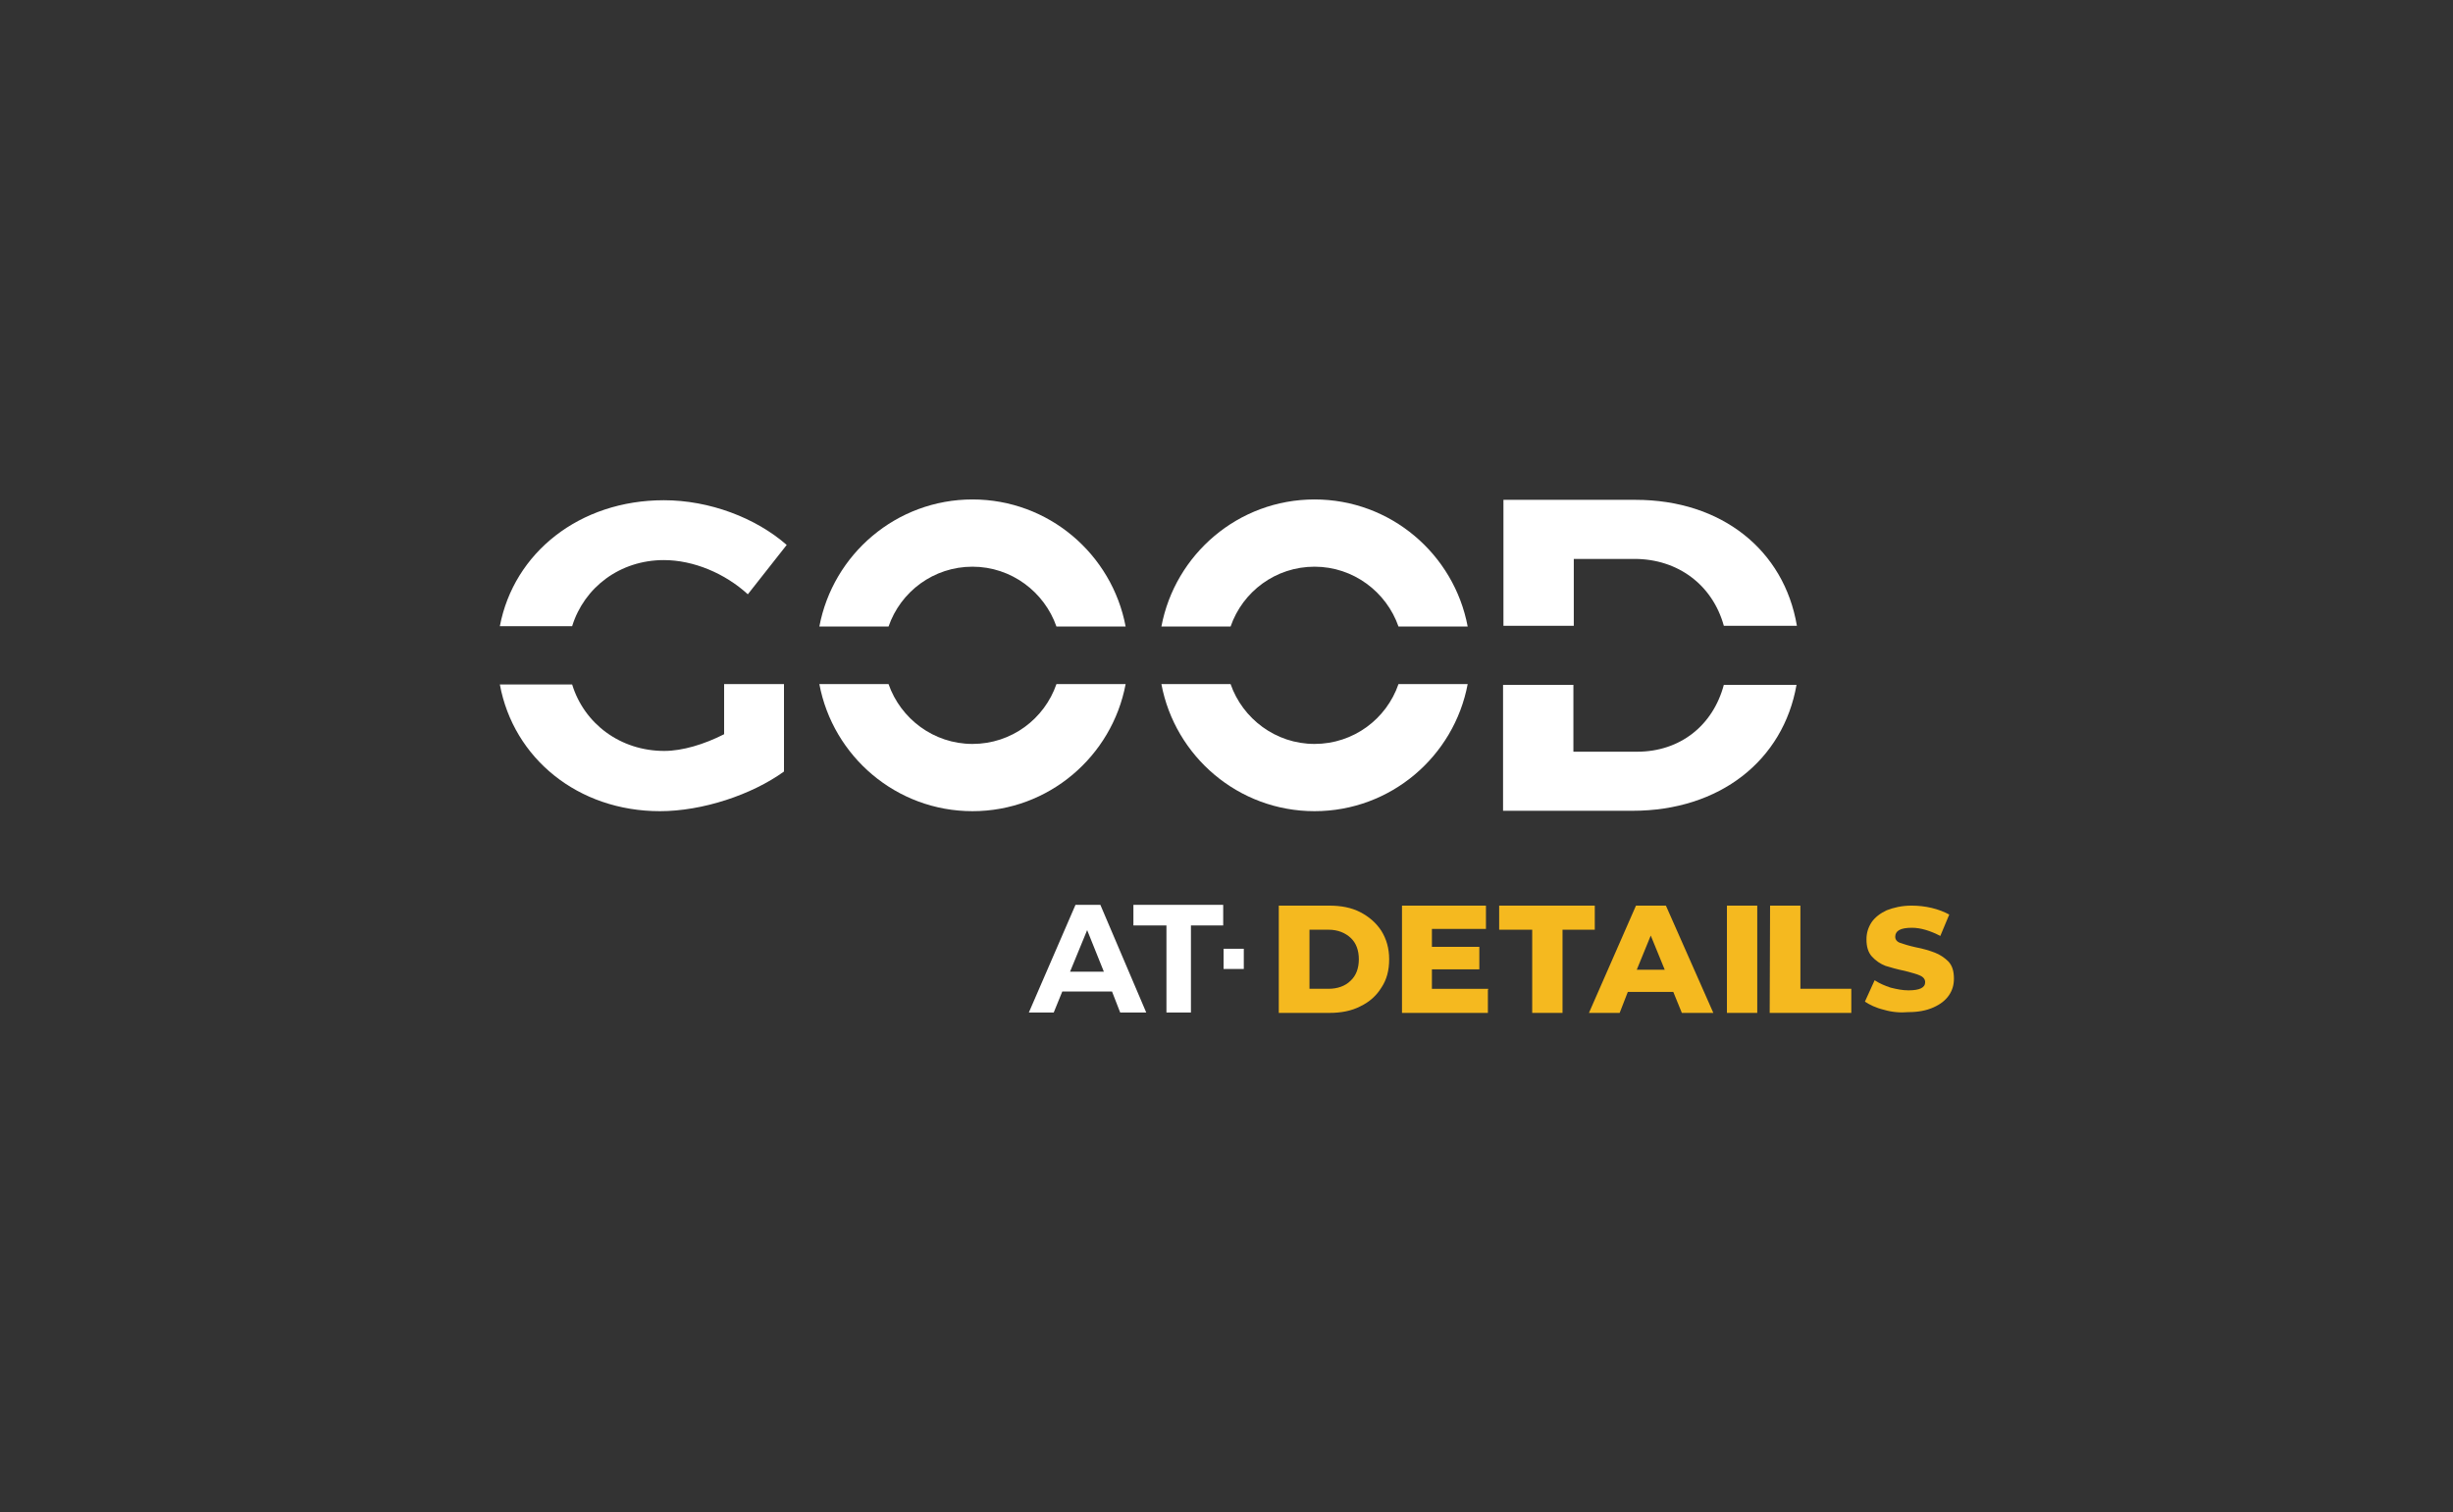 <?xml version="1.0" encoding="UTF-8"?>
<!-- Generator: Adobe Illustrator 27.2.0, SVG Export Plug-In . SVG Version: 6.00 Build 0)  -->
<svg xmlns="http://www.w3.org/2000/svg" xmlns:xlink="http://www.w3.org/1999/xlink" version="1.1" x="0px" y="0px" viewBox="0 0 631.1 389.1" style="enable-background:new 0 0 631.1 389.1;" xml:space="preserve">
<rect x="0" y="0" width="631.1" height="389.1" fill="#333333" stroke="none"/>
<style type="text/css">
	.st0{fill:#FFFFFF;}
	.st1{fill:#F5B91F;}
</style>
<g id="at">
	<g>
		<path class="st0" d="M273.3,255.1l-2.2,5.4h-6.4l12-27.7h6.4l11.8,27.7h-6.7l-2.1-5.4H273.3z M279.7,239.3l-4.4,10.7h8.7    L279.7,239.3z"></path>
		<path class="st0" d="M306.4,238.1v22.4h-6.3v-22.4h-8.5v-5.3h23.1v5.3H306.4z"></path>
		<rect x="314.8" y="244.1" class="st0" width="5.2" height="5.2"></rect>
	</g>
</g>
<g id="details">
	<g id="details_00000070800007233176633080000009102610188856163007_">
		<g>
			<path class="st1" d="M329,233h13c3,0,5.7,0.5,8,1.7c2.3,1.2,4.1,2.8,5.4,4.8c1.3,2.1,2,4.5,2,7.3c0,2.8-0.6,5.2-2,7.3     c-1.3,2.1-3.1,3.7-5.4,4.8c-2.3,1.2-5,1.7-8,1.7h-13V233z M341.8,254.4c2.3,0,4.3-0.7,5.7-2.1c1.4-1.3,2.1-3.2,2.1-5.5     s-0.7-4.2-2.1-5.5c-1.4-1.3-3.3-2.1-5.7-2.1h-4.9v15.2H341.8z"></path>
			<path class="st1" d="M382.8,254.6v6h-22.1v-27.6h21.6v6h-13.9v4.6h12.2v5.8h-12.2v5h14.5V254.6z"></path>
			<path class="st1" d="M394.2,239.2h-8.5V233h24.6v6.2H402v21.4h-7.8V239.2z"></path>
			<path class="st1" d="M430.5,255.2h-11.7l-2.1,5.4h-7.9l12.1-27.6h7.7l12.2,27.6h-8.1L430.5,255.2z M428.3,249.5l-3.6-8.8     l-3.6,8.8H428.3z"></path>
			<path class="st1" d="M444.3,233h7.8v27.6h-7.8V233z"></path>
			<path class="st1" d="M455.4,233h7.8v21.4h13.1v6.2h-21L455.4,233L455.4,233z"></path>
			<path class="st1" d="M484.7,259.8c-2.1-0.5-3.7-1.3-4.9-2.1l2.5-5.5c1.2,0.8,2.6,1.4,4.1,1.9c1.6,0.4,3.1,0.7,4.6,0.7     c2.9,0,4.3-0.7,4.3-2.1c0-0.7-0.4-1.3-1.3-1.7c-0.8-0.4-2.1-0.7-3.9-1.2c-2-0.4-3.7-0.9-5-1.3c-1.3-0.5-2.5-1.3-3.5-2.4     c-1-1.1-1.4-2.6-1.4-4.4c0-1.6,0.4-3,1.3-4.4c0.9-1.3,2.2-2.3,3.9-3.1c1.8-0.7,3.9-1.2,6.4-1.2c1.8,0,3.5,0.2,5.2,0.6     c1.7,0.4,3.2,1,4.5,1.7l-2.3,5.5c-2.5-1.3-5-2.1-7.3-2.1c-1.5,0-2.6,0.2-3.3,0.6c-0.7,0.4-1,1-1,1.7c0,0.7,0.4,1.3,1.3,1.6     s2.1,0.7,3.9,1.1c2.1,0.4,3.7,0.9,5,1.4c1.3,0.5,2.5,1.3,3.5,2.3c1,1.1,1.4,2.5,1.4,4.4c0,1.6-0.4,3-1.3,4.3     c-0.9,1.3-2.2,2.3-4,3.1c-1.8,0.8-3.9,1.2-6.4,1.2C488.9,260.6,486.7,260.4,484.7,259.8z"></path>
		</g>
	</g>
</g>
<g id="good_00000078752552932820474080000012450222602309715860_">
	<g id="good">
		<g>
			<g>
				<path class="st0" d="M147.2,161.1c3.1-10,12.3-17,23.6-17c7.6,0,15.7,3.4,21.6,8.8l10-12.7c-8-7-19.9-11.5-31.6-11.5      c-21.7,0-38.6,13.5-42.2,32.4H147.2z"></path>
				<path class="st0" d="M186.3,176v12.9c-5.1,2.6-10.7,4.3-15.4,4.3c-11.3,0-20.6-7-23.7-17.1h-18.6c3.5,19,20.1,32.6,41.2,32.6      c10.9,0,23.6-4.2,31.9-10.2V176H186.3z"></path>
			</g>
			<g>
				<path class="st0" d="M228.6,161.2c3.1-9,11.6-15.4,21.6-15.4c10,0,18.5,6.5,21.6,15.4h17.8c-3.5-18.6-19.8-32.7-39.4-32.7      s-35.9,14.1-39.4,32.7H228.6z"></path>
				<path class="st0" d="M271.8,176c-3.1,9-11.6,15.4-21.6,15.4s-18.5-6.5-21.6-15.4h-17.8c3.5,18.6,19.8,32.7,39.4,32.7      s35.9-14.1,39.4-32.7H271.8z"></path>
			</g>
			<g>
				<path class="st0" d="M316.6,161.2c3.1-9,11.6-15.4,21.6-15.4s18.5,6.5,21.6,15.4h17.8c-3.5-18.6-19.8-32.7-39.4-32.7      c-19.6,0-35.9,14.1-39.4,32.7H316.6z"></path>
				<path class="st0" d="M359.8,176c-3.1,9-11.6,15.4-21.6,15.4c-10,0-18.5-6.5-21.6-15.4h-17.8c3.5,18.6,19.8,32.7,39.4,32.7      c19.6,0,35.9-14.1,39.4-32.7H359.8z"></path>
			</g>
			<g>
				<path class="st0" d="M404.9,161v-17.2h15.6c11.2,0,20.1,6.7,23,17.2h18.8c-3.3-19.5-19.4-32.4-41.5-32.4h-34V161H404.9z"></path>
				<path class="st0" d="M443.5,176.2c-2.8,10.5-11.3,17.2-22.3,17.2h-16.4v-17.2h-18.1v32.4h33.3c22.5,0,38.8-13,42.2-32.4H443.5z"></path>
			</g>
		</g>
	</g>
</g>
</svg>
